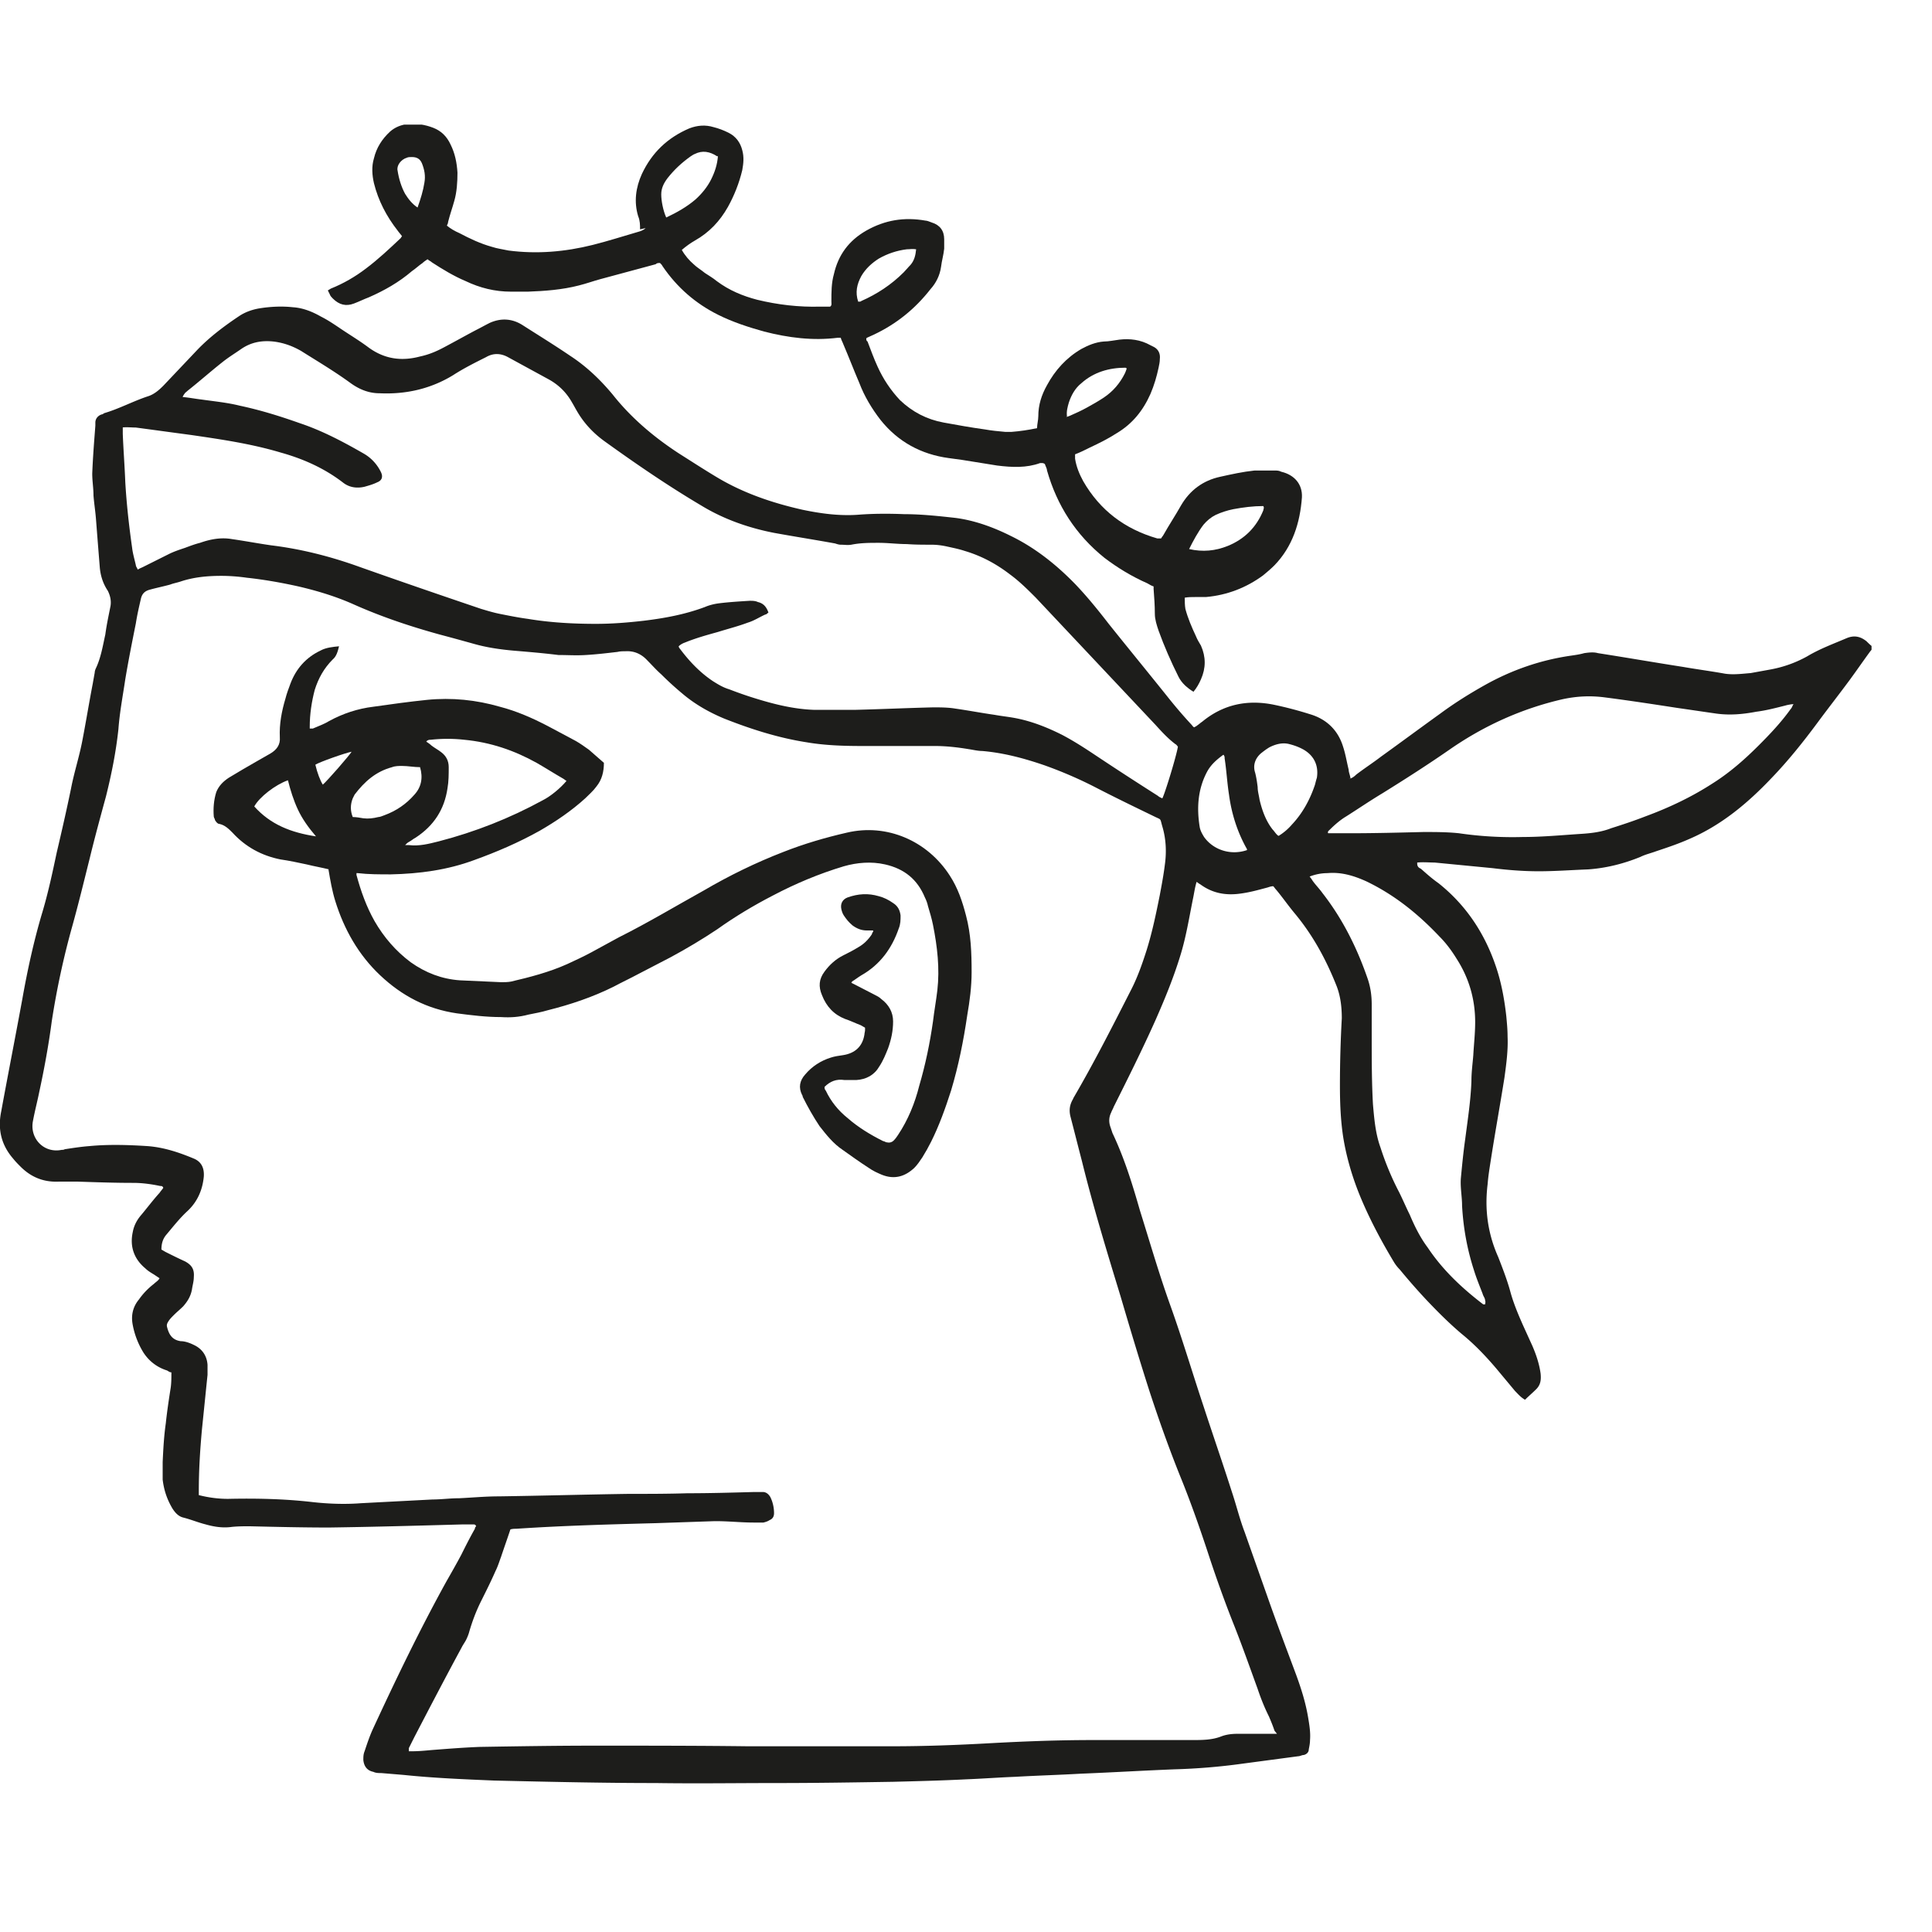<svg xmlns="http://www.w3.org/2000/svg" version="1.1" xmlns:xlink="http://www.w3.org/1999/xlink" width="1000" height="1000"><style>
    #light-icon {
      display: inline;
    }
    #dark-icon {
      display: none;
    }

    @media (prefers-color-scheme: dark) {
      #light-icon {
        display: none;
      }
      #dark-icon {
        display: inline;
      }
    }
  </style><g id="light-icon"><svg xmlns="http://www.w3.org/2000/svg" version="1.1" xmlns:xlink="http://www.w3.org/1999/xlink" width="1000" height="1000"><g><g transform="matrix(32.258,0,0,32.258,0,64.516)"><svg xmlns="http://www.w3.org/2000/svg" version="1.1" xmlns:xlink="http://www.w3.org/1999/xlink" width="31" height="27"><svg xmlns="http://www.w3.org/2000/svg" fill="none" viewBox="0 0 31 27">
  <g fill="#1d1d1b" clip-path="url(#a)">
    <path d="M21.64 10.5c.05-.01.09-.04.12-.07.13-.1.27-.19.4-.29.32-.23.63-.46.95-.69.23-.17.47-.32.72-.46.43-.24.89-.4 1.38-.47.07-.01.14-.02.21-.04.07-.01.15-.02.22 0 .45.07.91.15 1.36.22.23.04.46.07.68.11.14.02.28 0 .41-.01l.33-.06c.21-.04.4-.11.58-.21.2-.12.42-.2.63-.29.12-.05.22-.03.32.05.03.03.06.06.1.09-.01.03-.02.05-.04.07-.11.15-.22.31-.33.46-.17.23-.35.46-.52.69-.23.31-.47.61-.74.89-.38.4-.8.75-1.31.97-.18.08-.36.14-.54.2-.08.03-.17.05-.25.09-.27.11-.55.18-.84.2-.26.01-.53.03-.79.03-.25 0-.5-.02-.74-.05l-.93-.09c-.09 0-.18-.01-.28 0 0 .03 0 .04.01.06s.03.03.05.04c.09.08.18.16.28.23.44.35.74.8.92 1.33.09.26.14.54.17.81.01.11.02.21.02.32.01.22-.02.44-.05.66-.07.44-.15.88-.22 1.33-.02.13-.04.25-.05.38-.05.4 0 .79.17 1.17.07.18.14.36.19.54.05.19.13.38.21.56l.15.33c.06.14.11.29.13.44.01.1 0 .18-.07.25-.06.06-.12.11-.18.17-.07-.04-.11-.09-.16-.14l-.3-.36c-.17-.2-.35-.39-.56-.56-.2-.17-.38-.35-.56-.54-.15-.16-.29-.32-.43-.49a.64.64 0 0 1-.1-.13c-.21-.35-.4-.71-.55-1.08-.12-.3-.21-.61-.26-.93-.04-.27-.05-.54-.05-.81q0-.54.03-1.08c0-.18-.02-.35-.08-.51-.17-.43-.38-.82-.68-1.18-.1-.12-.19-.25-.29-.37-.02-.02-.03-.04-.05-.06-.03 0-.06.01-.09.02-.15.04-.29.08-.45.1-.23.03-.44-.01-.63-.15-.02-.01-.03-.02-.06-.04-.03.1-.04.19-.06.28-.06.3-.11.61-.2.9-.11.36-.25.7-.4 1.04-.21.47-.44.93-.67 1.39-.01.03-.03.06-.04.09-.04.08-.04.16-.01.24l.03.09c.19.4.32.82.44 1.24.16.51.31 1.03.49 1.53.19.53.35 1.07.53 1.61.15.46.31.92.46 1.39.07.21.12.42.2.63l.36 1.02c.15.43.31.85.47 1.28.08.22.15.44.19.68.02.12.04.24.03.36 0 .05-.01.1-.02.15 0 .05-.04.08-.08.09-.03 0-.06.02-.09.02l-.9.12c-.36.05-.73.08-1.09.09-.5.02-1 .05-1.5.07-.35.02-.7.03-1.05.05-.26.01-.52.03-.78.04-.39.02-.79.03-1.18.04-.62.01-1.24.02-1.86.02-.65 0-1.3.01-1.95 0-.86 0-1.73-.02-2.59-.04-.48-.02-.97-.04-1.45-.09l-.36-.03c-.04 0-.09 0-.13-.02-.1-.02-.15-.09-.16-.19 0-.05 0-.09.02-.14.04-.12.08-.24.13-.35.37-.8.75-1.59 1.18-2.37.08-.14.16-.28.24-.43.07-.14.14-.28.22-.42 0-.02.01-.03.02-.04-.01-.03-.03-.03-.05-.03h-.16c-.72.02-1.44.04-2.15.05-.42 0-.85-.01-1.27-.02-.1 0-.19 0-.29.01-.14.02-.28 0-.42-.04-.12-.03-.24-.08-.36-.11-.08-.02-.13-.08-.17-.14-.09-.15-.14-.3-.16-.47v-.28c.01-.21.02-.41.05-.62.02-.19.05-.39.08-.58.01-.08.01-.15.01-.24-.03 0-.05-.02-.07-.03-.16-.05-.29-.15-.38-.29-.08-.13-.14-.28-.17-.44-.03-.15 0-.29.1-.41.07-.1.15-.18.24-.25.03-.03.07-.05.09-.09l-.09-.06c-.05-.03-.1-.06-.14-.1-.18-.15-.25-.35-.2-.58.02-.11.07-.2.14-.28.1-.12.19-.24.29-.35.02-.03.04-.05.06-.08-.01-.03-.03-.03-.05-.03-.14-.03-.29-.05-.43-.05-.3 0-.59-.01-.89-.02h-.31c-.24.01-.44-.07-.61-.24-.04-.04-.08-.08-.12-.13-.19-.22-.25-.47-.19-.76.11-.6.23-1.21.34-1.81.08-.45.18-.91.31-1.35.1-.33.17-.66.24-.99.08-.34.16-.69.23-1.03.05-.26.13-.5.18-.76.06-.31.11-.62.17-.93.01-.06.02-.11.03-.17 0-.02.01-.05.02-.07.08-.17.11-.36.15-.54.02-.15.05-.29.08-.44.02-.09 0-.18-.04-.26-.08-.12-.12-.25-.13-.39-.02-.25-.04-.5-.06-.76-.01-.13-.03-.25-.04-.38 0-.12-.02-.23-.02-.35.01-.26.03-.51.05-.77v-.05c0-.06.04-.11.1-.13.01 0 .03-.01.04-.02.24-.07.46-.19.7-.27.1-.03.18-.1.25-.17l.54-.57c.2-.21.44-.39.68-.55.09-.06.2-.1.31-.12.18-.03.37-.04.55-.02.16.01.31.07.45.15.1.05.19.11.28.17.16.11.33.21.49.33.25.18.52.22.82.14.14-.03.26-.08.39-.15.17-.09.33-.18.5-.27.08-.04.15-.08.23-.12.18-.08.36-.07.53.04.25.16.51.32.76.49.26.17.48.38.68.62.3.38.67.69 1.07.95.19.12.39.25.59.37.43.26.9.42 1.39.53.29.06.58.1.88.08.25-.02.5-.02.75-.01.27 0 .55.03.82.06.31.04.61.15.89.29.39.19.73.46 1.04.78.19.2.36.41.53.63.32.4.64.79.96 1.19.12.15.24.29.37.43.01.01.02.03.04.04.02-.01.04-.02.05-.03.03-.02.05-.04.08-.06.34-.28.73-.36 1.16-.27q.285.06.57.15c.27.08.45.26.53.52.04.12.06.25.09.37 0 .04.02.08.03.14zm7.11-1.2s-.07.01-.1.02c-.16.04-.31.08-.47.1-.21.04-.42.06-.64.03-.21-.03-.41-.06-.62-.09-.39-.06-.78-.12-1.17-.17-.23-.03-.45-.02-.68.03-.65.15-1.25.42-1.8.8-.36.25-.72.48-1.09.71-.2.12-.39.25-.58.37-.1.06-.19.14-.27.22-.01.01-.03.02-.02.05h.35c.39 0 .79-.01 1.18-.02.19 0 .38 0 .57.02.34.05.69.07 1.03.06.31 0 .62-.03.93-.05.16-.01.33-.03.48-.09.19-.06.37-.12.55-.19.38-.14.74-.31 1.08-.53.27-.17.51-.38.74-.61.18-.18.36-.37.51-.58.02-.02.03-.05.04-.07l.01-.01zm-8.3 16.47c-.03-.09-.06-.16-.09-.23-.07-.14-.13-.29-.18-.44-.12-.33-.24-.67-.37-1-.14-.35-.27-.71-.39-1.07-.15-.46-.31-.92-.49-1.36-.18-.45-.34-.9-.49-1.36-.16-.5-.31-1-.46-1.51-.22-.72-.44-1.44-.62-2.17-.06-.23-.12-.47-.18-.7-.03-.11-.02-.2.04-.3 0-.01.01-.02.02-.04.32-.55.61-1.12.9-1.69.11-.21.19-.44.26-.66.09-.29.15-.58.21-.88.03-.16.06-.32.08-.48.03-.21.02-.42-.04-.62-.04-.14-.01-.1-.13-.16-.31-.15-.62-.3-.93-.46-.27-.14-.55-.26-.83-.36-.32-.11-.65-.2-1-.23-.07 0-.15-.02-.22-.03-.18-.03-.36-.05-.54-.05h-1.17c-.3 0-.6-.01-.89-.06-.45-.07-.89-.21-1.32-.38-.24-.1-.47-.23-.67-.4-.12-.1-.23-.2-.34-.31-.08-.07-.15-.15-.22-.22q-.15-.165-.36-.15c-.04 0-.08 0-.12.01-.17.02-.34.04-.51.05-.15.01-.29 0-.44 0-.24-.03-.48-.05-.72-.07-.22-.02-.43-.05-.64-.11-.18-.05-.36-.1-.55-.15-.47-.13-.92-.28-1.37-.48-.29-.13-.59-.22-.89-.29-.27-.06-.55-.11-.83-.14-.14-.02-.28-.03-.41-.03-.22 0-.44.02-.65.09-.06.02-.12.03-.17.05-.11.03-.21.05-.32.08-.08.02-.13.06-.15.15-.03.13-.06.26-.08.39-.06.3-.12.6-.17.9-.04.27-.09.53-.11.8-.04.37-.11.72-.2 1.08-.09.33-.18.66-.26.99-.09.36-.18.73-.28 1.09q-.21.75-.33 1.53c-.05.38-.12.76-.2 1.13-.03.15-.07.3-.1.46-.06.28.17.53.46.47.02 0 .03 0 .05-.01.13-.02.26-.04.39-.05.31-.03.63-.02.94 0 .26.02.5.1.74.2.12.05.17.15.16.29-.02.21-.1.4-.26.55-.13.12-.23.25-.34.38-.06.07-.08.15-.08.24.02.01.05.03.07.04.1.05.2.1.31.15.11.06.15.13.14.25 0 .07-.02.13-.03.2-.02.11-.07.19-.14.27-.05.05-.1.09-.15.14-.03.03-.06.06-.08.09s-.04.06-.03.1c.03.12.08.21.22.23.07 0 .15.03.21.06.13.06.21.17.22.32v.16c-.03.29-.06.59-.09.88-.03.33-.05.65-.05.98v.07c.16.04.31.06.47.06.45-.01.9 0 1.34.05.26.03.53.04.79.02.38-.02.77-.04 1.15-.06.14 0 .28-.02.43-.02.21-.01.42-.03.63-.03.7-.01 1.39-.03 2.09-.04.31 0 .63 0 .94-.01.36 0 .71-.01 1.07-.02h.14c.05 0 .09.03.12.08.04.08.06.17.06.26 0 .05-.02.09-.07.11-.03.02-.06.03-.1.04h-.16c-.23 0-.46-.03-.69-.02-.29.01-.59.02-.88.03-.75.02-1.49.04-2.24.09-.03 0-.05 0-.09.01-.05.15-.1.29-.15.44-.03.08-.05.15-.09.23-.07.16-.15.32-.23.48s-.14.32-.19.49c-.01.04-.03.09-.05.13s-.05.08-.07.12c-.26.48-.51.96-.76 1.44l-.09.18v.05h.05c.11 0 .21-.01.32-.02.26-.02.51-.04.77-.05.61-.01 1.23-.02 1.85-.02.82 0 1.64 0 2.45.01h2.31c.53 0 1.06-.02 1.59-.05.55-.03 1.09-.05 1.64-.05h1.59c.16 0 .32 0 .47-.06.08-.03.17-.04.25-.04h.64zm-18.48-20.92v.11c.01.26.03.51.04.77.02.35.06.71.11 1.06.01.09.04.19.06.28 0 .02.02.04.03.07.03-.02.06-.03.08-.04l.42-.21c.08-.04.17-.07.26-.1.08-.03.16-.06.24-.08.17-.06.34-.09.51-.06.21.03.42.07.63.1.49.06.96.18 1.43.35.65.23 1.29.45 1.94.67.1.03.2.06.3.08.15.03.3.06.45.08.36.06.73.08 1.09.08.26 0 .51-.02.77-.05.33-.04.66-.1.98-.22.07-.03.15-.05.23-.06.16-.02.33-.03.49-.04.04 0 .09 0 .13.02.09.02.14.08.17.17-.02.01-.03.03-.05.03-.09.04-.18.1-.28.13-.16.06-.32.1-.48.15-.18.05-.36.1-.53.17-.03.01-.07.03-.1.06 0 .01.01.03.02.04.15.2.32.38.53.52.08.05.16.1.26.13.13.05.27.1.4.14.32.1.64.18.97.19h.64c.42-.01.84-.03 1.26-.04.12 0 .24 0 .36.02.21.03.42.07.63.1.11.02.21.03.32.05.27.05.52.15.76.27.19.1.36.21.54.33.33.22.67.44 1 .65.02.02.05.03.07.04.04-.07.23-.69.25-.83-.01-.01-.02-.03-.04-.04-.12-.09-.22-.2-.32-.31l-1.92-2.04c-.13-.13-.26-.26-.41-.37-.22-.17-.46-.3-.73-.38-.09-.03-.19-.05-.28-.07s-.17-.03-.26-.03c-.13 0-.26 0-.39-.01-.15 0-.3-.02-.45-.02s-.29 0-.44.03c-.06.01-.11 0-.17 0-.03 0-.06-.01-.09-.02-.33-.06-.65-.11-.98-.17-.41-.08-.81-.22-1.17-.44-.54-.32-1.05-.67-1.55-1.03-.18-.13-.33-.29-.44-.48-.03-.05-.05-.09-.08-.14-.09-.16-.21-.28-.37-.37l-.66-.36c-.11-.06-.23-.07-.35 0-.18.09-.36.18-.53.29-.36.22-.76.31-1.18.29-.17 0-.32-.06-.46-.16-.26-.19-.53-.35-.8-.52-.14-.08-.28-.13-.44-.15-.19-.02-.36.01-.52.12-.1.07-.2.13-.3.21-.19.15-.37.31-.56.46-.02.02-.04.03-.05.05-.01.01-.02.03-.03.05.11.01.21.03.3.04.21.03.42.05.62.1.33.07.65.17.96.28.36.12.7.3 1.03.49.12.07.21.17.27.29.04.08.02.14-.06.17-.06.03-.13.05-.2.07-.13.03-.25.01-.35-.07-.3-.23-.64-.38-1-.48-.47-.14-.95-.21-1.43-.28-.3-.04-.59-.08-.89-.12-.07 0-.15-.01-.23 0zm19.04 7.21s.04.05.05.07c.05.07.11.13.16.2.32.41.55.87.72 1.36.05.14.07.28.07.43v.54c0 .35 0 .7.02 1.06.02.23.04.47.12.69q.12.375.3.72c.06.12.11.24.17.36.08.19.17.37.29.53.24.36.55.65.89.91h.03c0-.02.01-.04 0-.06 0-.04-.03-.07-.04-.11-.05-.13-.1-.25-.14-.38-.11-.34-.17-.68-.19-1.03 0-.15-.03-.29-.02-.44.02-.21.04-.42.07-.63.04-.31.09-.63.1-.94 0-.14.02-.28.03-.41.01-.18.03-.35.03-.53q0-.555-.3-1.02c-.08-.13-.17-.25-.27-.35-.34-.36-.72-.67-1.18-.89-.2-.09-.4-.15-.62-.13q-.15 0-.3.06zm-.49-.65q.12-.075.21-.18c.17-.18.29-.4.37-.64.01-.04.02-.08.03-.11.03-.19-.04-.35-.21-.45-.07-.04-.15-.07-.23-.09-.11-.03-.22 0-.32.05-.05.03-.09.06-.14.1-.09.08-.13.19-.09.31.02.08.03.15.04.23 0 .07.02.13.03.2.04.17.1.34.21.48.03.03.05.07.09.1zm-.51.24s0-.03-.01-.04c-.15-.27-.24-.56-.28-.86-.03-.19-.04-.39-.07-.58 0-.02 0-.04-.02-.06-.11.08-.2.16-.26.27-.15.28-.17.58-.12.89.01.06.04.11.07.16.15.21.43.3.69.21z"></path>
    <path d="M10.27 1.68c0-.07 0-.14-.03-.21-.07-.23-.04-.46.06-.68.16-.34.41-.58.76-.73.13-.05.26-.06.39-.02q.12.03.24.09c.12.06.19.16.22.28.03.11.02.21 0 .32-.05.21-.13.41-.23.59-.13.23-.3.41-.53.54q-.105.06-.21.15c.05.09.12.17.19.23.05.05.12.09.18.14.06.04.13.08.19.13.2.15.42.24.65.3.33.08.67.12 1.01.11h.16c.03-.02.02-.05.02-.08 0-.15 0-.3.04-.44.07-.31.24-.54.52-.7.3-.17.61-.22.95-.16.03 0 .07.02.1.03.13.04.2.13.2.27v.15c-.01.1-.04.2-.05.29-.02.14-.08.26-.17.36-.25.32-.55.56-.91.73-.04.02-.07.03-.11.05l-.01.01c0 .02 0 .04.02.05.05.13.1.27.16.4q.135.3.36.54c.2.19.43.31.7.36.22.04.44.08.66.11.11.02.22.03.33.04h.1c.13-.01.27-.03.41-.06 0-.06.02-.13.02-.19 0-.18.05-.34.14-.5.13-.24.31-.44.55-.58.11-.06.23-.11.36-.12.08 0 .17-.02.25-.03.17-.02.34 0 .5.09l.06.03c.07.04.1.11.09.19 0 .05-.01.09-.02.14-.03.14-.07.28-.13.42-.12.27-.29.48-.54.63-.14.09-.28.16-.43.23-.08.04-.16.08-.24.11v.07c.02.13.07.25.13.36.27.47.67.77 1.19.92h.06c.01-.02.03-.04.04-.06.09-.16.19-.31.28-.47.14-.24.35-.4.63-.46.18-.04.36-.08.55-.1h.32c.04 0 .07 0 .11.02.21.05.34.2.33.41-.03.41-.15.79-.44 1.09-.06.06-.12.11-.18.16-.27.2-.58.32-.92.35h-.17c-.06 0-.11 0-.17.01 0 .06 0 .12.01.18.04.15.1.29.17.44.02.05.05.1.08.15q.12.27 0 .54c-.03.07-.07.14-.12.2-.1-.06-.19-.14-.24-.24-.12-.24-.23-.49-.32-.74-.03-.09-.06-.18-.06-.27 0-.13-.01-.27-.02-.4v-.04c-.03-.01-.07-.03-.1-.05-.25-.11-.48-.25-.69-.41-.46-.37-.76-.84-.92-1.4 0-.03-.02-.06-.03-.09 0-.02-.03-.03-.05-.03h-.03c-.22.08-.45.07-.69.04-.19-.03-.37-.06-.56-.09-.07-.01-.15-.02-.22-.03-.44-.06-.81-.26-1.09-.61-.14-.18-.26-.38-.34-.59-.09-.21-.17-.42-.26-.63-.01-.03-.03-.06-.04-.1h-.05c-.4.05-.79 0-1.18-.1-.25-.07-.5-.15-.74-.27-.36-.18-.66-.44-.89-.78-.01-.02-.02-.03-.04-.05-.03 0-.05 0-.07.02-.3.08-.59.16-.89.24-.11.03-.22.07-.34.1-.27.07-.55.09-.82.1h-.27c-.26 0-.5-.06-.73-.17-.19-.08-.37-.19-.54-.3-.02-.02-.05-.03-.07-.05-.03.02-.06.04-.08.06-.06.04-.11.09-.17.13-.21.18-.44.31-.69.42-.08.03-.16.07-.24.1-.13.05-.24.02-.34-.08-.02-.02-.04-.04-.05-.07l-.03-.06c.02-.01.03-.02.05-.03.2-.08.39-.19.56-.32.2-.15.38-.32.56-.49 0 0 .01-.02.02-.03-.02-.03-.05-.06-.07-.09-.18-.23-.31-.48-.38-.76-.03-.13-.04-.27 0-.4.04-.17.13-.31.26-.43.08-.07.18-.11.29-.12.14-.01.27.01.4.06s.22.14.28.27c.07.14.1.29.11.45 0 .15-.01.31-.05.45-.03.11-.07.22-.1.34 0 .02-.01.04-.02.06.06.05.13.09.2.12.17.09.34.17.52.22.09.03.18.04.27.06.46.06.91.02 1.35-.09.24-.06.49-.14.73-.21.04-.01.09-.03.12-.06zm1.24-1.17c-.12-.08-.24-.1-.36-.04-.03.01-.05.03-.07.04-.14.1-.26.21-.37.35-.06.08-.1.16-.1.26s.03.26.08.37c.17-.08.33-.17.47-.29.1-.09.19-.2.25-.32s.1-.24.11-.38zm7.57 6.3c.22.05.42.03.62-.05q.405-.165.57-.57c0-.02.02-.04 0-.07-.16 0-.32.02-.48.05-.1.02-.19.05-.28.09-.08.04-.14.09-.2.16-.09.12-.16.25-.23.39m-5.32-3.97h.03c.01 0 .02 0 .03-.01.25-.11.48-.26.68-.46.04-.04.07-.08.11-.12.06-.07.08-.15.09-.25-.06-.01-.1 0-.15 0q-.24.03-.45.15c-.11.07-.21.16-.28.28-.07.13-.1.26-.05.41zm3.35 1.85s.04-.01.06-.02c.09-.04.18-.08.27-.13s.18-.1.27-.16c.15-.1.26-.23.34-.39.01-.02.02-.05.03-.08-.01 0-.02-.01-.02-.01-.26 0-.51.07-.71.25-.1.08-.16.19-.2.31-.02.07-.04.14-.03.22zm-10.41-3.36c.05-.14.09-.27.11-.4.02-.11 0-.21-.04-.31-.03-.07-.08-.1-.16-.1-.03 0-.06 0-.08.01-.1.03-.17.13-.15.21.02.13.06.26.12.37.05.08.11.16.2.22M5.28 11.95c-.12-.03-.24-.05-.36-.08-.14-.03-.28-.06-.42-.08-.3-.06-.56-.2-.77-.43-.06-.06-.12-.12-.21-.14-.03 0-.05-.03-.07-.06 0-.02-.02-.04-.02-.06-.01-.13 0-.26.04-.39.04-.1.11-.17.2-.23.15-.09.3-.18.46-.27l.21-.12c.1-.06.16-.14.15-.26-.01-.21.03-.42.09-.62.02-.08.05-.16.08-.24.09-.24.25-.42.48-.53.09-.05.2-.06.3-.07-.02.08-.04.16-.1.21-.14.14-.23.3-.29.49-.05.19-.08.39-.08.59v.03h.05c.09-.04.18-.07.26-.12.22-.12.46-.2.71-.23.28-.04.57-.08.86-.11.4-.04.79 0 1.17.11.27.07.52.18.77.31l.45.24c.07.04.14.09.21.14l.24.21c0 .14-.03.27-.12.38-.05.07-.12.13-.18.19-.22.2-.47.37-.73.52-.34.19-.69.34-1.05.47-.43.16-.88.22-1.34.23-.18 0-.36 0-.53-.02h-.02v.03c.07.26.16.51.29.74.15.26.34.48.58.66.24.17.5.27.79.29l.66.03c.05 0 .11 0 .16-.01.3-.07.61-.15.9-.28.13-.06.26-.12.39-.19.15-.08.29-.16.44-.24.46-.23.91-.5 1.36-.75.41-.24.84-.45 1.28-.62.33-.13.67-.23 1.02-.31.64-.15 1.29.13 1.65.69.13.2.2.41.26.64.08.3.09.6.09.91 0 .23-.03.46-.07.69-.06.41-.14.81-.26 1.21-.09.28-.19.56-.32.82-.04.08-.09.17-.14.25-.04.06-.08.12-.13.17-.15.14-.32.19-.52.11-.07-.03-.14-.06-.21-.11-.14-.09-.28-.19-.42-.29-.15-.1-.26-.24-.37-.38-.1-.15-.19-.31-.27-.47 0 0 0-.02-.01-.03-.06-.12-.04-.23.05-.33.11-.13.25-.22.41-.27.06-.02.13-.03.2-.04.19-.03.31-.14.34-.33 0-.02.01-.05.01-.07v-.04c-.02-.01-.05-.03-.07-.04-.08-.03-.16-.07-.25-.1-.18-.07-.3-.2-.37-.38-.06-.14-.05-.26.04-.38.08-.11.18-.2.3-.26.08-.04.16-.08.24-.13.09-.05.16-.12.22-.21 0-.01.01-.03.02-.04v-.02h-.1c-.09 0-.16-.03-.23-.08-.06-.05-.1-.1-.14-.16-.02-.03-.03-.06-.04-.1-.02-.09.02-.16.1-.19.17-.06.33-.07.5-.02.08.02.16.06.23.11.08.05.11.12.12.2 0 .07 0 .14-.03.21-.11.32-.3.58-.6.75-.05.03-.1.07-.15.1 0 0 0 .01-.01.02l.06.03c.1.05.21.11.31.16.04.02.08.04.11.07.12.09.19.21.19.36s-.03.29-.08.43c-.04.1-.08.2-.14.29-.08.14-.21.21-.37.22h-.19c-.13-.02-.23.02-.32.11 0 .02 0 .04.02.06.08.17.2.32.35.44.17.15.37.27.57.37.02 0 .04.02.06.02.04.01.08 0 .11-.03s.05-.06.07-.09c.16-.24.27-.51.34-.79.1-.34.17-.68.22-1.03.02-.17.05-.33.07-.5.04-.35 0-.7-.07-1.05-.02-.1-.05-.2-.08-.3-.01-.05-.03-.1-.05-.14-.12-.29-.33-.46-.64-.53-.22-.05-.45-.03-.66.03-.4.12-.78.28-1.14.47-.31.16-.61.34-.89.54q-.36.24-.75.45c-.17.09-.35.18-.52.27-.13.07-.26.13-.39.2-.34.17-.7.29-1.06.38-.1.03-.21.05-.31.07-.15.04-.29.05-.44.04-.24 0-.48-.03-.71-.06-.48-.07-.88-.28-1.23-.61s-.58-.74-.72-1.19c-.05-.16-.08-.33-.11-.51zm1.21-.39h.07c.17.02.32-.02.48-.06.58-.15 1.14-.37 1.67-.66.12-.06.28-.19.38-.31-.02-.01-.04-.03-.06-.04-.14-.08-.28-.17-.42-.25-.36-.2-.74-.33-1.16-.37q-.27-.03-.54 0c-.02 0-.05 0-.07.03.03.02.06.04.08.06.05.04.11.07.16.11q.12.09.12.24c0 .11 0 .23-.02.34-.05.34-.22.6-.51.79-.04.02-.07.05-.11.07-.02.01-.04.03-.07.06zm.26-1.25c-.11 0-.2-.02-.3-.02-.05 0-.11 0-.16.02-.26.07-.44.23-.6.44l-.03.06q-.06.15 0 .3c.06 0 .11.01.17.02.08.01.16 0 .24-.02.03 0 .07-.02.1-.03q.285-.105.48-.33c.11-.12.14-.27.09-.44zm-1.68 1.11c-.12-.14-.22-.28-.29-.43s-.12-.31-.16-.47c-.2.07-.46.27-.54.42.26.29.59.42.99.48m.58-1.36c-.11.02-.53.17-.59.21.03.13.08.26.12.32.07-.06.43-.47.47-.54z"></path>
  </g>
  <defs>
    <clipPath id="a">
      <path fill="#fff" d="M0 0h30.03v26.63H0z"></path>
    </clipPath>
  </defs>
</svg></svg></g></g></svg></g><g id="dark-icon"><svg xmlns="http://www.w3.org/2000/svg" version="1.1" xmlns:xlink="http://www.w3.org/1999/xlink" width="1000" height="1000"><g><g transform="matrix(32.258,0,0,32.258,0,64.516)"><svg xmlns="http://www.w3.org/2000/svg" version="1.1" xmlns:xlink="http://www.w3.org/1999/xlink" width="31" height="27"><svg xmlns="http://www.w3.org/2000/svg" fill="none" viewBox="0 0 31 27">
  <g fill="#fff" clip-path="url(#a)">
    <path d="M21.64 10.5c.05-.01.09-.04.12-.07.13-.1.27-.19.4-.29.32-.23.63-.46.95-.69.23-.17.47-.32.72-.46.43-.24.89-.4 1.38-.47.07-.01.14-.02.21-.04.07-.01.15-.02.22 0 .45.07.91.15 1.36.22.23.04.46.07.68.11.14.02.28 0 .41-.01l.33-.06c.21-.04.4-.11.58-.21.2-.12.42-.2.63-.29.12-.05.22-.03.32.05.03.03.06.06.1.09-.01.03-.02.05-.04.07-.11.15-.22.31-.33.46-.17.23-.35.46-.52.69-.23.31-.47.61-.74.89-.38.4-.8.75-1.31.97-.18.08-.36.14-.54.2-.08.03-.17.05-.25.09-.27.11-.55.18-.84.2-.26.01-.53.03-.79.03-.25 0-.5-.02-.74-.05l-.93-.09c-.09 0-.18-.01-.28 0 0 .03 0 .04.01.06s.03.03.05.04c.09.08.18.16.28.23.44.35.74.8.92 1.33.09.26.14.54.17.81.01.11.02.21.02.32.01.22-.02.44-.05.66-.07.44-.15.88-.22 1.33-.02.13-.04.25-.05.38-.05.4 0 .79.17 1.17.07.18.14.36.19.54.05.19.13.38.21.56l.15.33c.06.14.11.29.13.44.01.1 0 .18-.07.25-.06.06-.12.11-.18.17-.07-.04-.11-.09-.16-.14l-.3-.36c-.17-.2-.35-.39-.56-.56-.2-.17-.38-.35-.56-.54-.15-.16-.29-.32-.43-.49a.64.64 0 0 1-.1-.13c-.21-.35-.4-.71-.55-1.08-.12-.3-.21-.61-.26-.93-.04-.27-.05-.54-.05-.81q0-.54.03-1.08c0-.18-.02-.35-.08-.51-.17-.43-.38-.82-.68-1.18-.1-.12-.19-.25-.29-.37-.02-.02-.03-.04-.05-.06-.03 0-.06.01-.09.02-.15.04-.29.08-.45.1-.23.03-.44-.01-.63-.15-.02-.01-.03-.02-.06-.04-.03.1-.04.19-.06.28-.06.3-.11.61-.2.9-.11.36-.25.7-.4 1.04-.21.47-.44.93-.67 1.39-.01.03-.03.06-.04.09-.04.08-.04.16-.01.24l.03.09c.19.4.32.82.44 1.24.16.51.31 1.03.49 1.53.19.53.35 1.07.53 1.61.15.46.31.92.46 1.39.07.21.12.42.2.63l.36 1.02c.15.43.31.85.47 1.28.08.22.15.44.19.68.02.12.04.24.03.36 0 .05-.01.1-.02.15 0 .05-.04.08-.08.09-.03 0-.06.02-.09.02l-.9.12c-.36.05-.73.08-1.09.09-.5.02-1 .05-1.5.07-.35.02-.7.03-1.05.05-.26.01-.52.03-.78.04-.39.02-.79.03-1.18.04-.62.01-1.24.02-1.86.02-.65 0-1.3.01-1.95 0-.86 0-1.73-.02-2.59-.04-.48-.02-.97-.04-1.45-.09l-.36-.03c-.04 0-.09 0-.13-.02-.1-.02-.15-.09-.16-.19 0-.05 0-.09.02-.14.04-.12.08-.24.13-.35.37-.8.75-1.59 1.18-2.37.08-.14.16-.28.24-.43.07-.14.14-.28.22-.42 0-.02.01-.03.02-.04-.01-.03-.03-.03-.05-.03h-.16c-.72.02-1.44.04-2.15.05-.42 0-.85-.01-1.27-.02-.1 0-.19 0-.29.01-.14.02-.28 0-.42-.04-.12-.03-.24-.08-.36-.11-.08-.02-.13-.08-.17-.14-.09-.15-.14-.3-.16-.47v-.28c.01-.21.02-.41.05-.62.02-.19.05-.39.08-.58.01-.08.01-.15.01-.24-.03 0-.05-.02-.07-.03-.16-.05-.29-.15-.38-.29-.08-.13-.14-.28-.17-.44-.03-.15 0-.29.1-.41.07-.1.15-.18.24-.25.03-.03.07-.05.09-.09l-.09-.06c-.05-.03-.1-.06-.14-.1-.18-.15-.25-.35-.2-.58.02-.11.07-.2.14-.28.1-.12.19-.24.29-.35.02-.03.04-.05.06-.08-.01-.03-.03-.03-.05-.03-.14-.03-.29-.05-.43-.05-.3 0-.59-.01-.89-.02h-.31c-.24.01-.44-.07-.61-.24-.04-.04-.08-.08-.12-.13-.19-.22-.25-.47-.19-.76.11-.6.23-1.21.34-1.81.08-.45.18-.91.31-1.35.1-.33.17-.66.24-.99.08-.34.16-.69.23-1.03.05-.26.13-.5.18-.76.06-.31.11-.62.17-.93.01-.06.02-.11.03-.17 0-.02.01-.05.02-.07.08-.17.11-.36.15-.54.02-.15.05-.29.08-.44.02-.09 0-.18-.04-.26-.08-.12-.12-.25-.13-.39-.02-.25-.04-.5-.06-.76-.01-.13-.03-.25-.04-.38 0-.12-.02-.23-.02-.35.01-.26.03-.51.05-.77v-.05c0-.06.04-.11.1-.13.01 0 .03-.01.04-.02.24-.07.46-.19.7-.27.1-.03.18-.1.25-.17l.54-.57c.2-.21.44-.39.68-.55.09-.06.2-.1.31-.12.18-.03.37-.04.55-.02.16.01.31.07.45.15.1.05.19.11.28.17.16.11.33.21.49.33.25.18.52.22.82.14.14-.03.26-.08.39-.15.17-.09.33-.18.5-.27.08-.04.15-.08.23-.12.18-.08.36-.07.53.04.25.16.51.32.76.49.26.17.48.38.68.62.3.38.67.69 1.07.95.19.12.39.25.59.37.43.26.9.42 1.39.53.29.06.58.1.88.08.25-.02.5-.02.75-.01.27 0 .55.03.82.06.31.04.61.15.89.29.39.19.73.46 1.04.78.19.2.36.41.53.63.32.4.64.79.96 1.19.12.15.24.29.37.43.01.01.02.03.04.04.02-.01.04-.02.05-.03.03-.02.05-.04.08-.06.34-.28.73-.36 1.16-.27q.285.06.57.15c.27.08.45.26.53.52.04.12.06.25.09.37 0 .04.02.08.03.14zm7.11-1.2s-.07.01-.1.02c-.16.04-.31.08-.47.1-.21.04-.42.06-.64.03-.21-.03-.41-.06-.62-.09-.39-.06-.78-.12-1.17-.17-.23-.03-.45-.02-.68.03-.65.15-1.25.42-1.8.8-.36.25-.72.48-1.09.71-.2.12-.39.25-.58.37-.1.06-.19.14-.27.22-.01.01-.03.02-.02.05h.35c.39 0 .79-.01 1.18-.02.19 0 .38 0 .57.02.34.05.69.07 1.03.06.31 0 .62-.03.93-.05.16-.01.33-.03.48-.09.19-.06.37-.12.55-.19.38-.14.74-.31 1.08-.53.27-.17.51-.38.74-.61.18-.18.36-.37.51-.58.02-.02.03-.05.04-.07l.01-.01zm-8.3 16.47c-.03-.09-.06-.16-.09-.23-.07-.14-.13-.29-.18-.44-.12-.33-.24-.67-.37-1-.14-.35-.27-.71-.39-1.07-.15-.46-.31-.92-.49-1.36-.18-.45-.34-.9-.49-1.36-.16-.5-.31-1-.46-1.51-.22-.72-.44-1.44-.62-2.17-.06-.23-.12-.47-.18-.7-.03-.11-.02-.2.04-.3 0-.01.01-.02.02-.04.32-.55.61-1.12.9-1.69.11-.21.19-.44.26-.66.09-.29.15-.58.21-.88.03-.16.06-.32.08-.48.03-.21.02-.42-.04-.62-.04-.14-.01-.1-.13-.16-.31-.15-.62-.3-.93-.46-.27-.14-.55-.26-.83-.36-.32-.11-.65-.2-1-.23-.07 0-.15-.02-.22-.03-.18-.03-.36-.05-.54-.05h-1.17c-.3 0-.6-.01-.89-.06-.45-.07-.89-.21-1.32-.38-.24-.1-.47-.23-.67-.4-.12-.1-.23-.2-.34-.31-.08-.07-.15-.15-.22-.22q-.15-.165-.36-.15c-.04 0-.08 0-.12.01-.17.02-.34.04-.51.05-.15.01-.29 0-.44 0-.24-.03-.48-.05-.72-.07-.22-.02-.43-.05-.64-.11-.18-.05-.36-.1-.55-.15-.47-.13-.92-.28-1.37-.48-.29-.13-.59-.22-.89-.29-.27-.06-.55-.11-.83-.14-.14-.02-.28-.03-.41-.03-.22 0-.44.02-.65.09-.06.02-.12.03-.17.05-.11.03-.21.05-.32.08-.08.02-.13.06-.15.15-.03.13-.06.26-.08.39-.06.3-.12.6-.17.9-.04.27-.09.53-.11.8-.04.37-.11.72-.2 1.08-.09.33-.18.66-.26.99-.09.36-.18.73-.28 1.09q-.21.75-.33 1.53c-.05.38-.12.76-.2 1.13-.03.15-.07.3-.1.46-.06.28.17.53.46.47.02 0 .03 0 .05-.01.13-.02.26-.04.39-.05.31-.03.63-.02.94 0 .26.02.5.1.74.2.12.05.17.15.16.29-.02.21-.1.4-.26.55-.13.12-.23.25-.34.38-.06.07-.08.15-.08.24.02.01.05.03.07.04.1.05.2.1.31.15.11.06.15.13.14.25 0 .07-.02.13-.03.2-.02.11-.07.19-.14.27-.05.05-.1.09-.15.14-.03.03-.06.06-.08.09s-.04.06-.03.1c.03.12.08.21.22.23.07 0 .15.03.21.06.13.06.21.17.22.32v.16c-.03.29-.06.59-.09.88-.03.33-.05.65-.05.98v.07c.16.04.31.06.47.06.45-.01.9 0 1.34.05.26.03.53.04.79.02.38-.02.77-.04 1.15-.06.14 0 .28-.02.43-.02.21-.01.42-.03.63-.03.7-.01 1.39-.03 2.09-.04.31 0 .63 0 .94-.01.36 0 .71-.01 1.07-.02h.14c.05 0 .09.03.12.08.04.08.06.17.06.26 0 .05-.02.09-.07.11-.03.02-.06.03-.1.04h-.16c-.23 0-.46-.03-.69-.02-.29.01-.59.02-.88.03-.75.02-1.49.04-2.24.09-.03 0-.05 0-.09.01-.05.15-.1.29-.15.44-.03.08-.05.15-.09.23-.07.16-.15.32-.23.48s-.14.32-.19.49c-.01.04-.03.09-.05.13s-.05.08-.07.12c-.26.48-.51.96-.76 1.44l-.09.18v.05h.05c.11 0 .21-.01.32-.02.26-.02.51-.04.77-.05.61-.01 1.23-.02 1.85-.02.82 0 1.64 0 2.45.01h2.31c.53 0 1.06-.02 1.59-.05.55-.03 1.09-.05 1.64-.05h1.59c.16 0 .32 0 .47-.06.08-.03.17-.04.25-.04h.64zm-18.48-20.92v.11c.01.26.03.51.04.77.02.35.06.71.11 1.06.01.09.04.19.06.28 0 .02.02.04.03.07.03-.02.06-.03.08-.04l.42-.21c.08-.04.17-.07.26-.1.08-.03.16-.06.24-.08.17-.06.34-.09.51-.06.21.03.42.07.63.1.49.06.96.18 1.43.35.65.23 1.29.45 1.94.67.1.03.2.06.3.08.15.03.3.06.45.08.36.06.73.08 1.09.08.26 0 .51-.02.77-.05.33-.04.66-.1.98-.22.07-.03.15-.05.23-.06.16-.02.33-.03.49-.04.04 0 .09 0 .13.02.09.02.14.08.17.17-.02.01-.03.03-.05.03-.09.04-.18.1-.28.13-.16.06-.32.1-.48.15-.18.05-.36.1-.53.17-.03.01-.07.03-.1.06 0 .01.01.03.02.04.15.2.32.38.53.52.08.05.16.1.26.13.13.05.27.1.4.14.32.1.64.18.97.19h.64c.42-.01.84-.03 1.26-.04.12 0 .24 0 .36.02.21.03.42.07.63.1.11.02.21.03.32.05.27.05.52.15.76.27.19.1.36.21.54.33.33.22.67.44 1 .65.02.02.05.03.07.04.04-.07.23-.69.25-.83-.01-.01-.02-.03-.04-.04-.12-.09-.22-.2-.32-.31l-1.92-2.04c-.13-.13-.26-.26-.41-.37-.22-.17-.46-.3-.73-.38-.09-.03-.19-.05-.28-.07s-.17-.03-.26-.03c-.13 0-.26 0-.39-.01-.15 0-.3-.02-.45-.02s-.29 0-.44.03c-.06.01-.11 0-.17 0-.03 0-.06-.01-.09-.02-.33-.06-.65-.11-.98-.17-.41-.08-.81-.22-1.17-.44-.54-.32-1.05-.67-1.55-1.03-.18-.13-.33-.29-.44-.48-.03-.05-.05-.09-.08-.14-.09-.16-.21-.28-.37-.37l-.66-.36c-.11-.06-.23-.07-.35 0-.18.09-.36.18-.53.29-.36.22-.76.31-1.18.29-.17 0-.32-.06-.46-.16-.26-.19-.53-.35-.8-.52-.14-.08-.28-.13-.44-.15-.19-.02-.36.01-.52.12-.1.07-.2.13-.3.21-.19.15-.37.31-.56.46-.02.02-.04.03-.05.05-.01.01-.02.03-.03.05.11.01.21.03.3.04.21.03.42.05.62.1.33.07.65.17.96.28.36.12.7.3 1.03.49.12.07.21.17.27.29.04.08.02.14-.06.17-.06.03-.13.05-.2.07-.13.03-.25.01-.35-.07-.3-.23-.64-.38-1-.48-.47-.14-.95-.21-1.43-.28-.3-.04-.59-.08-.89-.12-.07 0-.15-.01-.23 0zm19.04 7.21s.04.05.05.07c.05.07.11.13.16.2.32.41.55.87.72 1.36.05.14.07.28.07.43v.54c0 .35 0 .7.02 1.06.02.23.04.47.12.69q.12.375.3.72c.06.12.11.24.17.36.08.19.17.37.29.53.24.36.55.65.89.91h.03c0-.02.01-.04 0-.06 0-.04-.03-.07-.04-.11-.05-.13-.1-.25-.14-.38-.11-.34-.17-.68-.19-1.03 0-.15-.03-.29-.02-.44.02-.21.04-.42.07-.63.04-.31.09-.63.1-.94 0-.14.02-.28.03-.41.01-.18.03-.35.03-.53q0-.555-.3-1.02c-.08-.13-.17-.25-.27-.35-.34-.36-.72-.67-1.18-.89-.2-.09-.4-.15-.62-.13q-.15 0-.3.06zm-.49-.65q.12-.075.21-.18c.17-.18.29-.4.37-.64.01-.04.02-.08.03-.11.03-.19-.04-.35-.21-.45-.07-.04-.15-.07-.23-.09-.11-.03-.22 0-.32.05-.05.03-.09.06-.14.1-.09.08-.13.19-.09.31.02.08.03.15.04.23 0 .07.02.13.03.2.04.17.1.34.21.48.03.03.05.07.09.1zm-.51.24s0-.03-.01-.04c-.15-.27-.24-.56-.28-.86-.03-.19-.04-.39-.07-.58 0-.02 0-.04-.02-.06-.11.08-.2.16-.26.27-.15.28-.17.58-.12.89.01.06.04.11.07.16.15.21.43.3.69.21z"></path>
    <path d="M10.27 1.68c0-.07 0-.14-.03-.21-.07-.23-.04-.46.06-.68.16-.34.41-.58.76-.73.13-.05.26-.06.39-.02q.12.03.24.09c.12.06.19.16.22.28.03.11.02.21 0 .32-.05.21-.13.41-.23.59-.13.23-.3.41-.53.54q-.105.06-.21.15c.05.09.12.17.19.23.05.05.12.09.18.14.06.04.13.08.19.13.2.15.42.24.65.3.33.08.67.12 1.01.11h.16c.03-.02.02-.05.02-.08 0-.15 0-.3.04-.44.07-.31.24-.54.52-.7.3-.17.61-.22.95-.16.03 0 .07.02.1.03.13.04.2.13.2.27v.15c-.01.1-.04.2-.05.29-.02.14-.08.26-.17.36-.25.32-.55.56-.91.73-.04.02-.07.03-.11.05l-.01.01c0 .02 0 .04.02.05.05.13.1.27.16.4q.135.3.36.54c.2.19.43.31.7.36.22.04.44.08.66.11.11.02.22.03.33.04h.1c.13-.01.27-.03.41-.06 0-.06.02-.13.02-.19 0-.18.05-.34.14-.5.13-.24.31-.44.55-.58.11-.06.23-.11.36-.12.08 0 .17-.02.25-.03.17-.02.34 0 .5.09l.06.03c.07.04.1.11.09.19 0 .05-.01.09-.02.14-.03.14-.07.28-.13.42-.12.27-.29.48-.54.63-.14.09-.28.16-.43.23-.08.04-.16.08-.24.11v.07c.02.13.07.25.13.36.27.47.67.77 1.19.92h.06c.01-.02.03-.04.04-.06.09-.16.19-.31.28-.47.14-.24.35-.4.63-.46.18-.04.36-.08.55-.1h.32c.04 0 .07 0 .11.02.21.05.34.2.33.41-.03.41-.15.79-.44 1.09-.06.06-.12.11-.18.16-.27.2-.58.32-.92.35h-.17c-.06 0-.11 0-.17.01 0 .06 0 .12.01.18.04.15.1.29.17.44.02.05.05.1.08.15q.12.27 0 .54c-.03.07-.07.14-.12.2-.1-.06-.19-.14-.24-.24-.12-.24-.23-.49-.32-.74-.03-.09-.06-.18-.06-.27 0-.13-.01-.27-.02-.4v-.04c-.03-.01-.07-.03-.1-.05-.25-.11-.48-.25-.69-.41-.46-.37-.76-.84-.92-1.4 0-.03-.02-.06-.03-.09 0-.02-.03-.03-.05-.03h-.03c-.22.08-.45.07-.69.04-.19-.03-.37-.06-.56-.09-.07-.01-.15-.02-.22-.03-.44-.06-.81-.26-1.09-.61-.14-.18-.26-.38-.34-.59-.09-.21-.17-.42-.26-.63-.01-.03-.03-.06-.04-.1h-.05c-.4.05-.79 0-1.18-.1-.25-.07-.5-.15-.74-.27-.36-.18-.66-.44-.89-.78-.01-.02-.02-.03-.04-.05-.03 0-.05 0-.07.02-.3.08-.59.16-.89.24-.11.03-.22.07-.34.1-.27.07-.55.09-.82.1h-.27c-.26 0-.5-.06-.73-.17-.19-.08-.37-.19-.54-.3-.02-.02-.05-.03-.07-.05-.03.02-.06.04-.08.06-.06.04-.11.09-.17.13-.21.18-.44.31-.69.42-.08.03-.16.07-.24.1-.13.05-.24.02-.34-.08-.02-.02-.04-.04-.05-.07l-.03-.06c.02-.01.03-.02.05-.03.2-.08.39-.19.56-.32.2-.15.38-.32.56-.49 0 0 .01-.02.02-.03-.02-.03-.05-.06-.07-.09-.18-.23-.31-.48-.38-.76-.03-.13-.04-.27 0-.4.04-.17.13-.31.26-.43.08-.07.18-.11.29-.12.14-.01.27.01.4.06s.22.14.28.27c.07.14.1.29.11.45 0 .15-.01.31-.05.45-.03.11-.07.22-.1.34 0 .02-.01.04-.02.06.06.05.13.09.2.12.17.09.34.17.52.22.09.03.18.04.27.06.46.06.91.02 1.35-.09.24-.06.49-.14.73-.21.04-.01.09-.03.12-.06zm1.24-1.17c-.12-.08-.24-.1-.36-.04-.03.01-.05.03-.07.04-.14.1-.26.21-.37.35-.06.08-.1.16-.1.26s.03.26.08.37c.17-.08.33-.17.47-.29.1-.09.19-.2.25-.32s.1-.24.11-.38zm7.57 6.3c.22.05.42.03.62-.05q.405-.165.57-.57c0-.02.02-.04 0-.07-.16 0-.32.02-.48.05-.1.02-.19.05-.28.09-.08.04-.14.09-.2.16-.09.12-.16.25-.23.39m-5.32-3.97h.03c.01 0 .02 0 .03-.01.25-.11.48-.26.68-.46.04-.04.07-.08.11-.12.06-.07.08-.15.09-.25-.06-.01-.1 0-.15 0q-.24.03-.45.15c-.11.07-.21.16-.28.28-.07.13-.1.26-.05.41zm3.35 1.85s.04-.01.06-.02c.09-.04.18-.08.27-.13s.18-.1.27-.16c.15-.1.26-.23.34-.39.01-.02.02-.05.03-.08-.01 0-.02-.01-.02-.01-.26 0-.51.07-.71.25-.1.08-.16.19-.2.31-.02.07-.04.14-.03.22zm-10.41-3.36c.05-.14.09-.27.11-.4.02-.11 0-.21-.04-.31-.03-.07-.08-.1-.16-.1-.03 0-.06 0-.08.01-.1.03-.17.13-.15.21.02.13.06.26.12.37.05.08.11.16.2.22M5.28 11.95c-.12-.03-.24-.05-.36-.08-.14-.03-.28-.06-.42-.08-.3-.06-.56-.2-.77-.43-.06-.06-.12-.12-.21-.14-.03 0-.05-.03-.07-.06 0-.02-.02-.04-.02-.06-.01-.13 0-.26.04-.39.04-.1.11-.17.2-.23.15-.09.3-.18.46-.27l.21-.12c.1-.06.16-.14.15-.26-.01-.21.03-.42.09-.62.02-.08.05-.16.08-.24.09-.24.25-.42.48-.53.09-.05.2-.06.3-.07-.02.08-.04.16-.1.21-.14.14-.23.3-.29.49-.05.19-.08.39-.08.59v.03h.05c.09-.04.18-.07.26-.12.22-.12.46-.2.71-.23.28-.04.57-.08.86-.11.4-.04.79 0 1.17.11.27.07.52.18.77.31l.45.24c.07.04.14.09.21.14l.24.21c0 .14-.03.27-.12.38-.05.07-.12.13-.18.19-.22.2-.47.37-.73.52-.34.19-.69.34-1.05.47-.43.16-.88.22-1.34.23-.18 0-.36 0-.53-.02h-.02v.03c.07.26.16.51.29.74.15.26.34.48.58.66.24.17.5.27.79.29l.66.03c.05 0 .11 0 .16-.01.3-.07.61-.15.9-.28.13-.06.26-.12.39-.19.15-.08.29-.16.44-.24.46-.23.91-.5 1.36-.75.41-.24.84-.45 1.28-.62.33-.13.67-.23 1.02-.31.64-.15 1.29.13 1.65.69.13.2.2.41.26.64.08.3.09.6.09.91 0 .23-.03.46-.07.69-.06.41-.14.81-.26 1.21-.09.28-.19.56-.32.82-.04.08-.09.17-.14.25-.04.06-.08.12-.13.17-.15.14-.32.19-.52.11-.07-.03-.14-.06-.21-.11-.14-.09-.28-.19-.42-.29-.15-.1-.26-.24-.37-.38-.1-.15-.19-.31-.27-.47 0 0 0-.02-.01-.03-.06-.12-.04-.23.05-.33.11-.13.25-.22.41-.27.06-.02.13-.03.2-.04.19-.03.31-.14.34-.33 0-.02.01-.05.01-.07v-.04c-.02-.01-.05-.03-.07-.04-.08-.03-.16-.07-.25-.1-.18-.07-.3-.2-.37-.38-.06-.14-.05-.26.04-.38.08-.11.18-.2.3-.26.08-.04.16-.08.24-.13.09-.05.16-.12.22-.21 0-.01.01-.03.02-.04v-.02h-.1c-.09 0-.16-.03-.23-.08-.06-.05-.1-.1-.14-.16-.02-.03-.03-.06-.04-.1-.02-.09.02-.16.1-.19.17-.06.33-.07.5-.02.08.02.16.06.23.11.08.05.11.12.12.2 0 .07 0 .14-.03.21-.11.32-.3.58-.6.75-.05.03-.1.07-.15.1 0 0 0 .01-.01.02l.06.03c.1.05.21.11.31.16.04.02.08.04.11.07.12.09.19.21.19.36s-.03.29-.08.43c-.04.1-.08.2-.14.29-.08.14-.21.21-.37.22h-.19c-.13-.02-.23.02-.32.11 0 .02 0 .04.02.06.08.17.2.32.35.44.17.15.37.27.57.37.02 0 .04.02.06.02.04.01.08 0 .11-.03s.05-.06.07-.09c.16-.24.27-.51.34-.79.1-.34.17-.68.22-1.03.02-.17.05-.33.07-.5.04-.35 0-.7-.07-1.05-.02-.1-.05-.2-.08-.3-.01-.05-.03-.1-.05-.14-.12-.29-.33-.46-.64-.53-.22-.05-.45-.03-.66.03-.4.12-.78.28-1.14.47-.31.16-.61.34-.89.54q-.36.24-.75.45c-.17.09-.35.18-.52.27-.13.07-.26.13-.39.2-.34.17-.7.29-1.06.38-.1.03-.21.05-.31.07-.15.04-.29.05-.44.04-.24 0-.48-.03-.71-.06-.48-.07-.88-.28-1.23-.61s-.58-.74-.72-1.19c-.05-.16-.08-.33-.11-.51zm1.21-.39h.07c.17.02.32-.02.48-.06.58-.15 1.14-.37 1.67-.66.12-.06.28-.19.38-.31-.02-.01-.04-.03-.06-.04-.14-.08-.28-.17-.42-.25-.36-.2-.74-.33-1.16-.37q-.27-.03-.54 0c-.02 0-.05 0-.07.03.03.02.06.04.08.06.05.04.11.07.16.11q.12.09.12.24c0 .11 0 .23-.02.34-.05.34-.22.6-.51.79-.04.02-.07.05-.11.07-.02.01-.04.03-.07.06zm.26-1.25c-.11 0-.2-.02-.3-.02-.05 0-.11 0-.16.02-.26.07-.44.23-.6.44l-.03.06q-.06.15 0 .3c.06 0 .11.01.17.02.08.01.16 0 .24-.02.03 0 .07-.02.1-.03q.285-.105.48-.33c.11-.12.14-.27.09-.44zm-1.68 1.11c-.12-.14-.22-.28-.29-.43s-.12-.31-.16-.47c-.2.07-.46.27-.54.42.26.29.59.42.99.48m.58-1.36c-.11.02-.53.17-.59.21.03.13.08.26.12.32.07-.06.43-.47.47-.54z"></path>
  </g>
  <defs>
    <clipPath id="a">
      <path fill="#fff" d="M0 0h30.03v26.63H0z"></path>
    </clipPath>
  </defs>
</svg></svg></g></g></svg></g></svg>
